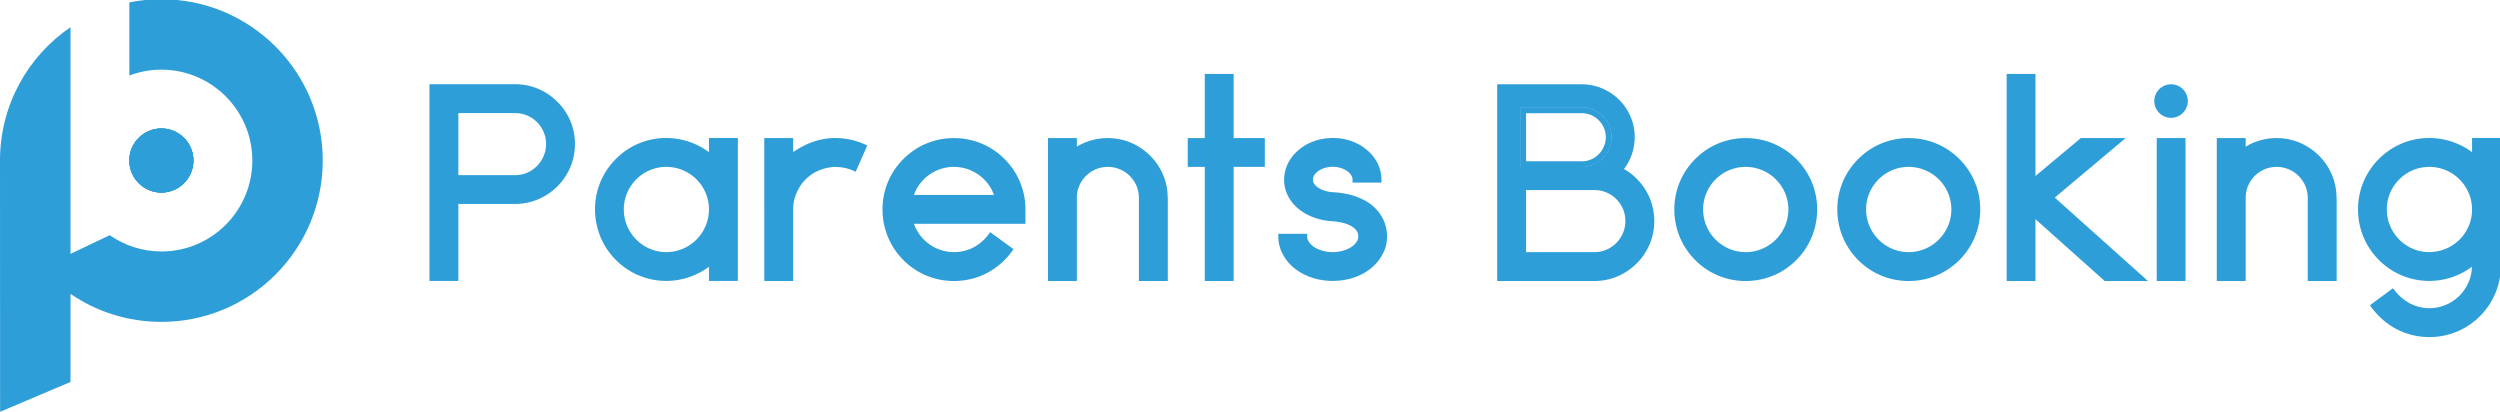 <svg xmlns="http://www.w3.org/2000/svg" fill="#2e9ed9" viewBox="0 0 26306 4333"><path d="M5421 1843h-598v-653h598c179 0 325 146 325 325 0 180-146 328-325 328zm444-772c-119-119-277-185-444-185h-902v2070h304v-810h598c167 0 324-66 444-185s185-278 185-446c0-167-65-325-185-444zm1146 685c248 0 449 201 449 447 0 248-202 450-449 450-246 0-447-202-447-450 0-246 201-447 447-447zm449-304v149c-130-96-288-149-449-149-200 0-389 78-530 220-142 142-220 330-220 530 0 202 78 392 220 534s330 220 530 220c162 0 319-53 449-149v149h304V1452h-304zm1666 78-122 277-27-12c-62-27-134-40-204-38-73 5-143 26-206 61-70 42-124 97-162 165-39 70-59 143-59 218v756h-304V1453h304v148c22-16 45-31 70-44 104-62 222-98 340-104 115-5 235 17 342 65l27 12zm911 226c190 0 359 120 422 295h-842c63-176 231-295 420-295zm753 447c0-200-78-388-220-530s-331-220-533-220c-201 0-389 78-531 220s-220 330-220 530c0 202 78 392 220 534s330 220 531 220c123 0 245-29 350-85 101-53 191-131 260-226l18-24-246-179-18 24c-40 55-94 102-155 135a447.6 447.6 0 0 1-629-247h1173v-152zm1498-122v876h-304v-876c0-179-147-325-328-325-179 0-325 146-325 325v876h-304V1453h304v90c98-59 209-90 325-90 169 0 327 66 446 185a621 621 0 0 1 185 444zm1021-628v303h-328v1201h-304V1756h-179v-303h179V778h304v675zm1286 1037c0 70-17 135-53 196-31 57-76 107-130 148-104 79-242 122-389 122-146 0-285-44-389-123-55-40-98-90-130-147-35-62-53-126-53-196v-30h304v30c0 35 21 69 62 102 53 38 129 61 206 61 78 0 153-23 208-62 40-32 61-66 61-101 0-40-15-69-50-95-28-22-94-59-225-67-130-8-250-51-341-120-106-82-164-195-164-316 0-124 60-241 163-322 93-76 217-118 349-118s257 42 349 118c103 80 163 197 163 321v30h-304v-30c0-72-97-136-209-136-111 0-208 63-208 136 0 67 96 126 219 132 155 9 292 53 392 128 110 86 169 206 169 338zm2048-763h-615v-566h615c157 0 284 128 284 282 0 157-127 285-284 285zm0-596h-645v626h645c173 0 314-141 314-314 0-172-141-312-314-312z"/><path d="M16643 1697h-585v-506h585c140 0 254 113 254 252 0 140-114 255-254 255zm0-567h-645v626h645c173 0 314-141 314-314 0-172-141-312-314-312zm0 567h-585v-506h585c140 0 254 113 254 252 0 140-114 255-254 255zm0-567h-645v626h645c173 0 314-141 314-314 0-172-141-312-314-312zm0 567h-585v-506h585c140 0 254 113 254 252 0 140-114 255-254 255zm0-567h-645v626h645c173 0 314-141 314-314 0-172-141-312-314-312z"/><path d="M16643 1756h-645v-626h645c173 0 314 140 314 312 0 173-141 314-314 314zm135 897h-720v-653h720c179 0 325 146 325 325 0 180-146 328-325 328zm445-771c-39-41-85-76-135-103 73-96 113-214 113-337 0-306-251-555-558-555h-889v2070h1024c167 0 324-66 444-185s185-278 185-446-65-325-184-444zm1145 771c-246 0-447-202-447-450 0-246 201-447 447-447 248 0 450 201 450 447 0 248-202 450-450 450zm533-980c-142-142-331-220-533-220-201 0-389 78-530 220-142 142-220 330-220 530 0 202 78 392 220 534 141 142 330 220 530 220 202 0 391-78 533-220s220-331 220-534c0-200-78-388-220-530zm1182 980c-246 0-447-202-447-450 0-246 201-447 447-447 248 0 450 201 450 447 0 248-202 450-450 450zm534-980c-142-142-331-220-534-220-200 0-388 78-530 220s-220 330-220 530c0 202 78 392 220 534s330 220 530 220c202 0 391-78 534-220 142-142 220-331 220-534 0-200-78-388-220-530zm1985 1284h-456l-8-8-720-643v651h-303V778h303v1074l477-399h472l-746 626zm1985-876v876h-304v-876c0-179-147-325-328-325-179 0-325 146-325 325v876h-304V1453h304v90c98-59 209-90 325-90 169 0 327 66 446 185a621 621 0 0 1 185 444zm-1566-1018c0 97-79 177-176 177a176.5 176.5 0 0 1 0-353c97 0 176 79 176 176zm-327 1894h303V1453h-303zm2868-304c-246 0-447-202-447-450 0-246 201-447 447-447 248 0 450 201 450 449 0 247-201 447-450 447zm450-1201v149c-130-96-288-149-450-149-200 0-388 78-530 220s-220 330-220 530c0 202 78 392 220 534s330 220 530 220c162 0 319-53 449-149-7 242-206 436-449 436-70 0-142-18-205-51-62-34-115-79-159-136l-18-23-243 179 18 24c69 94 158 172 260 226 105 55 225 85 347 85 202 0 391-78 533-220s220-331 220-533V1452h-304zM2035 1689c0 186-151 337-337 337s-337-151-337-337 151-337 337-337 337 151 337 337z"/><path d="M2035 1689c0 186-151 337-337 337s-337-151-337-337 151-337 337-337 337 151 337 337z"/><path d="M2035 1689c0 186-151 337-337 337s-337-151-337-337 151-337 337-337 337 151 337 337z"/><path d="M1698 2026c-186 0-337-151-337-337s151-337 337-337 337 151 337 337-151 337-337 337z"/><path d="M3396 1689c0 938-760 1698-1698 1698-354 0-683-108-956-295v927L1 4333 0 1688C0 1106 294 591 742 286v2385l412-196h1c155 107 341 171 543 171 529 0 957-429 957-957 0-527-429-956-957-956-119 0-233 22-337 62V25c108-22 222-33 337-33 938 0 1698 760 1698 1697z"/></svg>